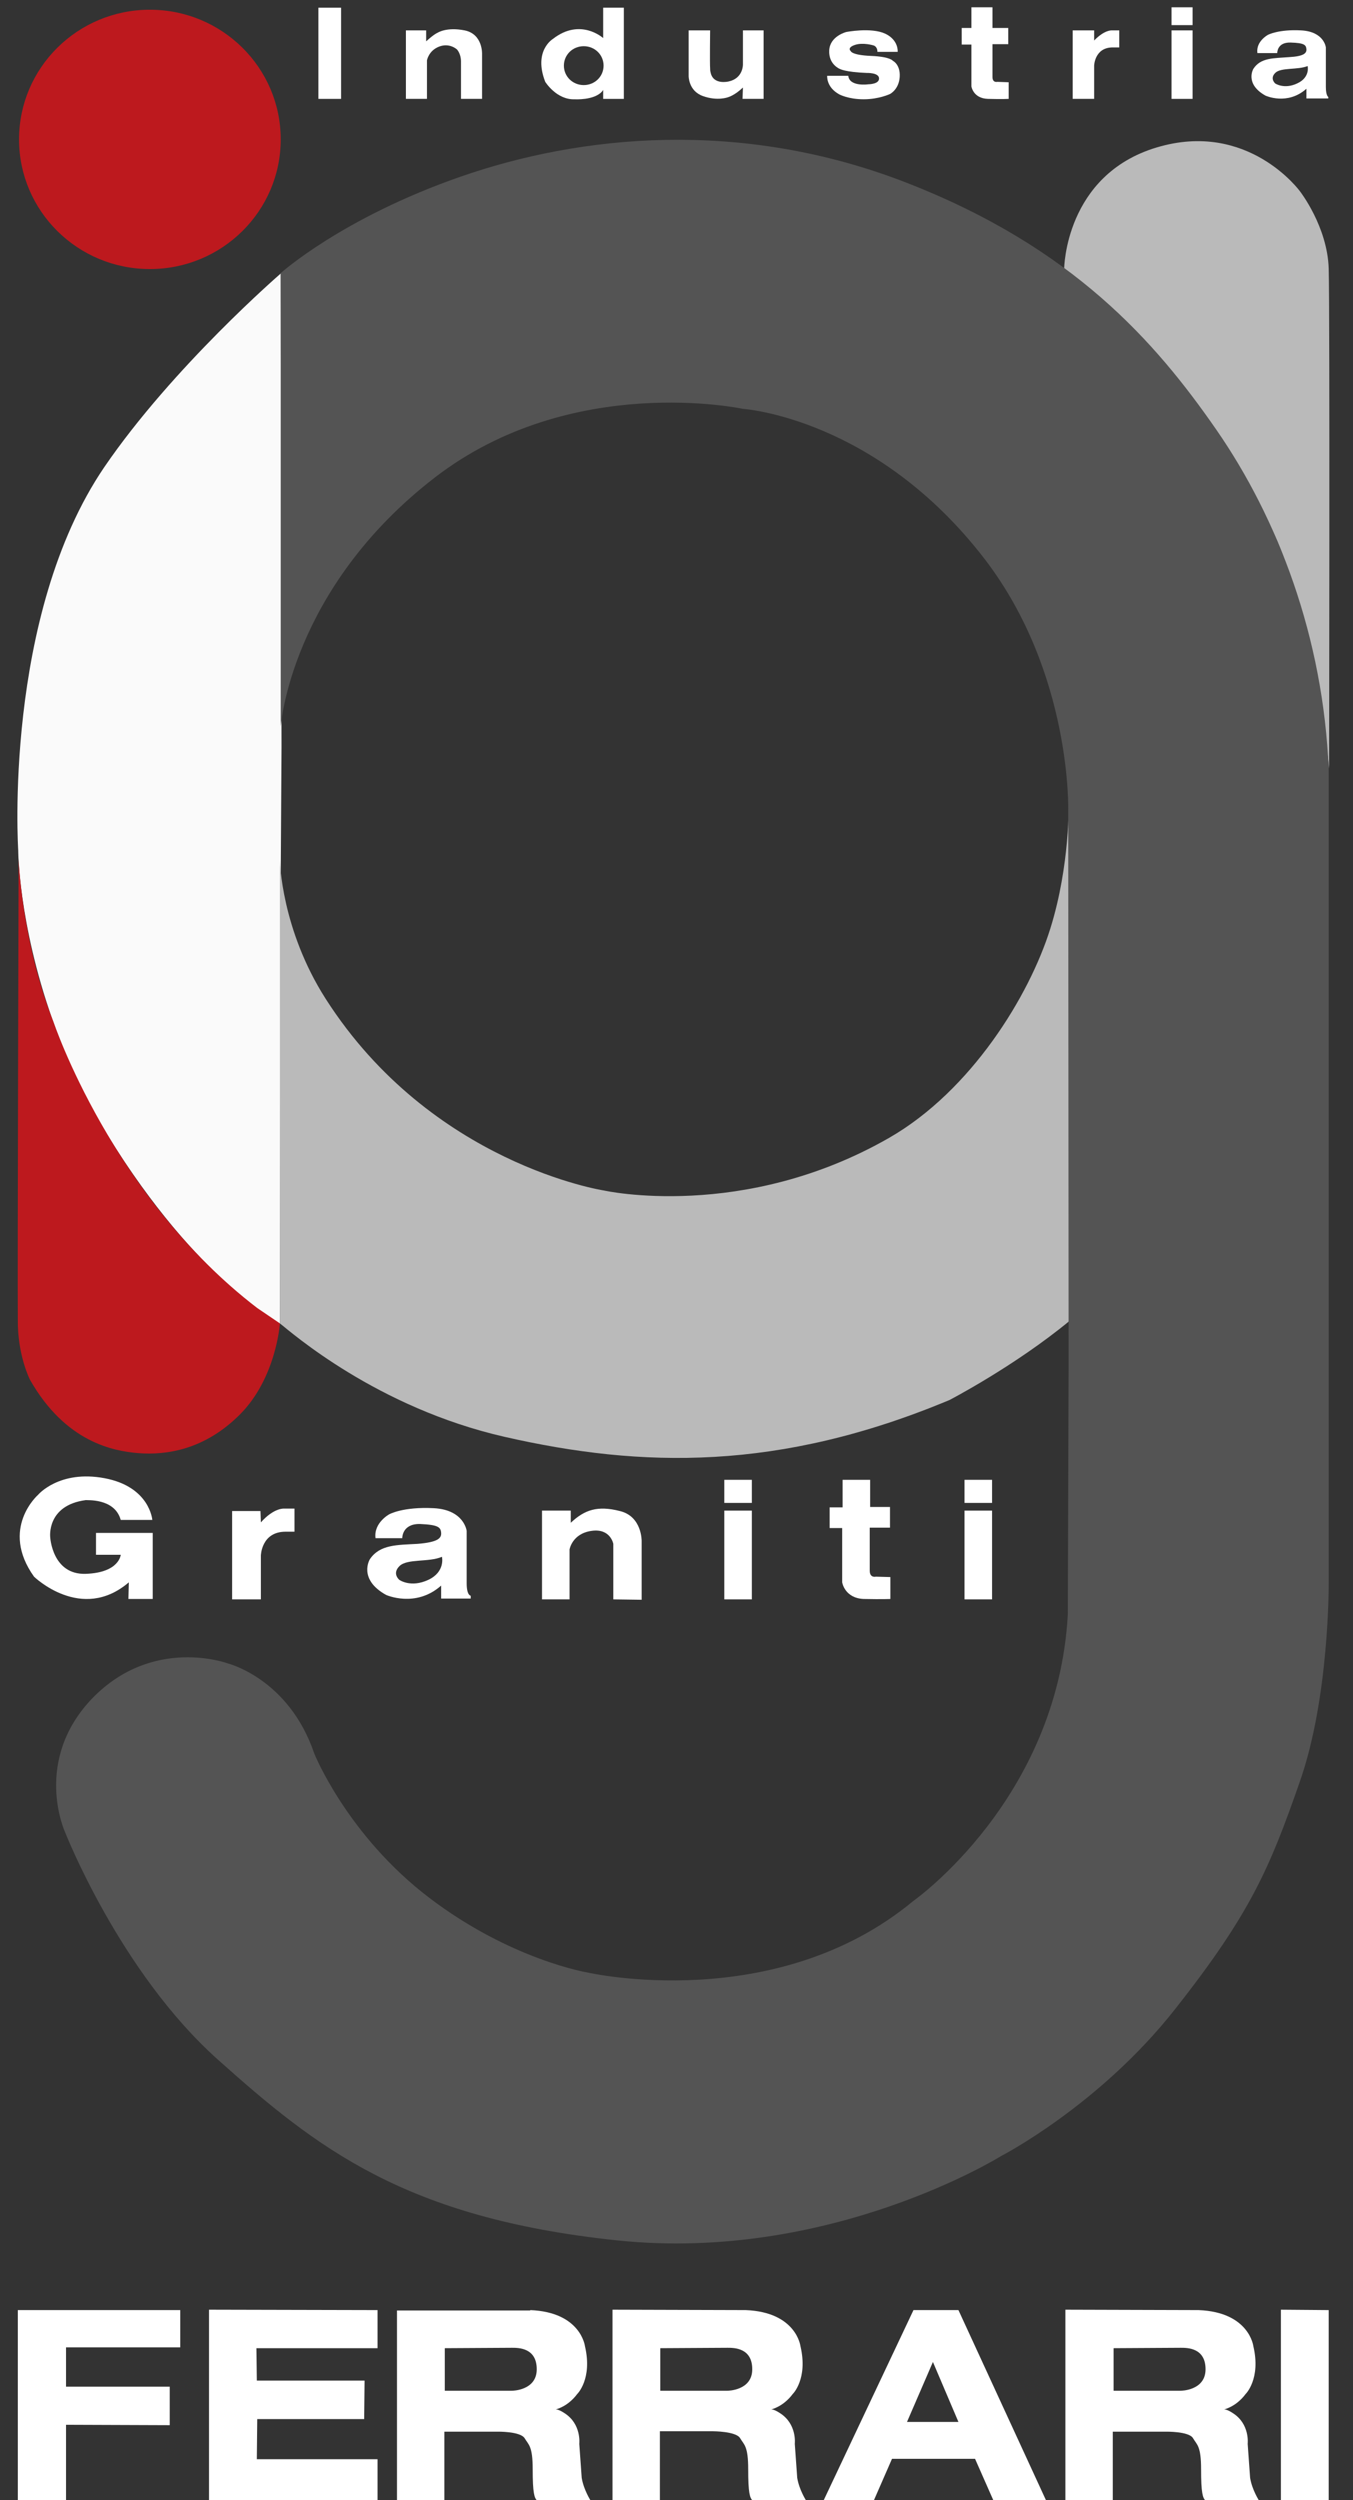 <?xml version="1.0" encoding="utf-8"?>
<!-- Generator: Adobe Illustrator 24.0.3, SVG Export Plug-In . SVG Version: 6.00 Build 0)  -->
<svg version="1.1" id="Livello_1" xmlns="http://www.w3.org/2000/svg" xmlns:xlink="http://www.w3.org/1999/xlink" x="0px" y="0px"
	 viewBox="0 0 334 617" enable-background="new 0 0 334 617" xml:space="preserve">
<rect x="0" y="0" width="334" height="617" fill="#333333" stroke="none"/>
<path fill="#BABABA" d="M262.7,66.3c0,0,0.2-23.1,22.8-29.9c22.6-6.8,35.4,10.8,35.4,10.8s6.8,8.7,7.1,19.1s0.1,123.4,0.1,123.4
	s-2.9-31-12.1-54.5C310.5,121.4,292.4,91.2,262.7,66.3z"/>
<path fill="none" stroke="#050505" stroke-width="0.25" stroke-miterlimit="10" d="M264.2,68.1"/>
<path fill="#FAFAFA" d="M69.3,216l-0.2,110.7c0,0-20.3-10.6-42.4-46.3c-16.3-26.4-20.6-52.3-21.8-64c-0.4-4.1-0.4-6.5-0.4-6.5
	S0.7,152,25.8,115.2c16.9-24.7,43.5-47.7,43.5-47.7l0.2,116.8"/>
<path fill="#BD191E" d="M69.1,326.6c0,0-0.9,13.5-9.9,22.5c-8.6,8.6-18,10.1-25.2,9.5c-5.9-0.5-17.8-2.6-26.6-18.1c0,0-3.1-6-3-14.9
	C4.3,313.5,4.6,212,4.6,212s0.7,20.1,8.6,40.2c0,0,14.5,43.2,50.3,70.6L69.1,326.6"/>
<path fill="#BABABA" d="M264,326c-13.6,11.2-29.6,19.5-29.6,19.5c-42.1,17.6-76,16.8-109.8,9.1c-31.6-7.2-52.7-25.8-55.5-28V212.4
	c0,0,0.3,16.9,11.3,34.1c26.1,40.8,68.7,47.3,68.7,47.3s34.3,7.7,70.4-13c20.2-11.6,34.6-35,39.8-51.7c4.9-15.7,4.5-31.1,4.5-31.1
	L264,326"/>
<rect x="238.1" y="372.8" fill="#FFFFFF" width="6.8" height="21.9"/>
<rect x="238.1" y="365.2" fill="#FFFFFF" width="6.8" height="5.7"/>
<rect x="178.8" y="372.8" fill="#FFFFFF" width="6.8" height="21.9"/>
<rect x="178.8" y="365.2" fill="#FFFFFF" width="6.8" height="5.7"/>
<path fill="#FFFFFF" d="M57.3,372.8l0,21.9h7.1v-10.8c0,0,0.1-5.9,6.1-5.9h2.2v-5.7h-2.5c0,0-2.5-0.3-5.8,3.4l-0.1-2.8H57.3z"/>
<polygon fill="#FFFFFF" points="4.4,570.1 4.4,617.1 16.3,617.1 16.3,598.4 41.9,598.5 41.9,589 16.3,589 16.3,579.3 44.5,579.3 
	44.5,570.1 "/>
<path fill="#FFFFFF" d="M184.1,570.1c12.5,0.5,13.5,8.9,13.5,8.9c1.9,8.1-1.9,11.8-1.9,11.8c-2.4,3.2-5.3,3.8-5.3,3.8
	c0.8,0,2.1,0.9,2.1,0.9c4.3,2.7,3.7,7.6,3.7,7.6l0.6,8.4c0.5,3,2.2,5.6,2.2,5.6h-13.2c-0.7-0.6-1.1-1.9-1.1-7.7s-1-6-2-7.7
	S176,600,176,600h-13.1v17.1h-11.7V570L184.1,570.1z M163,579.5v10.5h16.6c0,0,6.1,0,6.1-5.3c0-5.3-4.5-5.3-6.1-5.3
	S163,579.5,163,579.5z"/>
<path fill="#FFFFFF" d="M130.9,570.1c12.5,0.5,13.5,8.9,13.5,8.9c1.9,8.1-1.9,11.8-1.9,11.8c-2.4,3.2-5.3,3.8-5.3,3.8
	c0.8,0,2.1,0.9,2.1,0.9c4.3,2.7,3.7,7.6,3.7,7.6l0.6,8.4c0.5,3,2.2,5.6,2.2,5.6h-13.2c-0.7-0.6-1.1-1.9-1.1-7.7s-1-6-2-7.7
	c-1.1-1.7-6.7-1.6-6.7-1.6h-13.1v17.1H98l0-47H130.9z M109.8,579.5v10.5h16.6c0,0,6.1,0,6.1-5.3c0-5.3-4.5-5.3-6.1-5.3
	S109.8,579.5,109.8,579.5z"/>
<path fill="#FFFFFF" d="M236.6,570.1l21.6,46.9h-13l-4.5-10.2h-20.5l-4.5,10.3h-12.4l22.2-47H236.6z M223.9,597.7h12.7l-6.3-14.8
	L223.9,597.7z"/>
<path fill="#FFFFFF" d="M295.9,570.1c12.5,0.5,13.5,8.9,13.5,8.9c1.9,8.1-1.9,11.8-1.9,11.8c-2.4,3.2-5.3,3.8-5.3,3.8
	c0.8,0,2.1,0.9,2.1,0.9c4.3,2.7,3.7,7.6,3.7,7.6l0.6,8.4c0.5,3,2.2,5.6,2.2,5.6h-13.2c-0.7-0.6-1.1-1.9-1.1-7.7s-1-6-2-7.7
	s-6.7-1.6-6.7-1.6h-13.1v17.1H263V570L295.9,570.1z M274.9,579.5v10.5h16.6c0,0,6.1,0,6.1-5.3c0-5.3-4.5-5.3-6.1-5.3
	S274.9,579.5,274.9,579.5z"/>
<polygon fill="#FFFFFF" points="316.2,570 316.2,617.1 328,617.1 328,570.1 "/>
<polygon fill="#FFFFFF" points="51.6,570 51.6,617.2 93.2,617.2 93.2,606.9 63.4,606.9 63.5,597 89.9,597 90,587.5 63.4,587.5 
	63.3,579.5 93.2,579.5 93.2,570.1 "/>
<path fill="#FFFFFF" d="M29.8,375.1h7.8c0,0-0.6-8.2-11.8-10.3c-11.2-2.1-16.4,4.1-16.4,4.1s-9.5,8.3-1,20.2c0,0,11.7,11.4,23.4,1.4
	l-0.1,4.1h6l0-16.3h-14v5.4h6.1c0,0-0.3,4.4-8.6,4.7c-8.3,0.3-8.8-9-8.8-9s-1-7.9,8.8-9.2C21.2,370.3,28.3,369.6,29.8,375.1z"/>
<path fill="#FFFFFF" d="M96.1,373.7c0,0,3.4-1.9,11-1.5c7.5,0.4,8.1,5.6,8.1,5.6s0,9.8,0,12.9c0,3.1,1,3.1,1,3.1l0,0.7h-7.3l0-3.2
	c-6.3,5.6-13.6,2.3-13.6,2.3c-7-3.9-4-8.8-4-8.8c2.5-3.7,6.8-3.5,11.8-3.8c5-0.4,5.9-1.4,5.8-2.7c-0.1-1.4-0.7-2-5.2-2.2
	c-4.5-0.1-4.4,3.5-4.4,3.5h-6.6C92.2,375.8,96.1,373.7,96.1,373.7z M98.6,386.5c-1.9,1.9,0,3.4,0,3.4s2.8,2,7.1,0s3.4-5.7,3.4-5.7
	C105.8,385.6,100.5,384.6,98.6,386.5z"/>
<path fill="#FFFFFF" d="M133.8,372.8v21.9h6.8v-12.3c0,0,0.6-3.9,5.4-4.6c4.7-0.7,5.4,3.2,5.4,3.2v13.7l7,0.1v-14.5
	c0,0,0.1-6.1-5.4-7.4c-5.5-1.4-8.7-0.3-12.1,2.9v-3H133.8z"/>
<path fill="#FFFFFF" d="M204.8,371.9l0,5.2h3.1v13.4c0,0,0.6,3.9,5.3,4.1c4.7,0.1,6.6,0,6.6,0v-5.4l-3.6-0.1c0,0-1.5,0.4-1.5-1.5
	s0-10.6,0-10.6h5v-5.1h-4.9l0-6.7H208l0,6.8H204.8z"/>
<ellipse fill="#BD191E" cx="37" cy="34.4" rx="32.3" ry="32"/>
<rect x="78.6" y="1.9" fill="#FFFFFF" width="5.6" height="22.5"/>
<path fill="#FFFFFF" d="M105.2,10.2V7.5h-5v16.9l5.2,0v-9.5c0,0,0.4-2.4,3-3.4c2.6-1,4.4,0.7,4.4,0.7s1,1,1,3s0,9.2,0,9.2l5.2,0
	V13.3c0,0,0.2-4.9-4.3-5.8S108,8.1,108,8.1S107.3,8.3,105.2,10.2z"/>
<path fill="#FFFFFF" d="M148.9,1.9v7.5c0,0-5.6-5.1-12.4,0.2c0,0-4.9,2.9-1.9,10.6c0,0,2.8,4.5,7.3,4.3c0,0,4.7,0.3,6.7-1.9l0.3-0.4
	l0,2.2h5.1l0-22.5H148.9z M144.1,21c-2.7,0-4.9-2.1-4.9-4.8s2.2-4.8,4.9-4.8s4.9,2.1,4.9,4.8S146.8,21,144.1,21z"/>
<path fill="#FFFFFF" d="M170,7.5l0,11.2c0,0-0.1,3.7,3.5,5c3.6,1.3,6.2,0.3,6.2,0.3s1.6-0.4,3.7-2.4l-0.1,2.8h5.2l0-16.9h-5.1v8.4
	c0,0,0.1,3.4-3.5,4.2c0,0-3.9,1-4.5-2.3c0,0-0.1-0.2-0.1-1c-0.1-0.9,0-9.3,0-9.3H170z"/>
<path fill="#FFFFFF" d="M216.6,12.8h5c0,0,0.3-2.9-3.1-4.5c-3.5-1.6-9.6-0.4-9.6-0.4s-4,1-4.2,4.5c-0.2,3.5,2.6,4.6,2.6,4.6
	s1.3,0.8,6.7,1c0,0,2.9-0.1,3,1.3c0.1,1.5-2.6,1.5-2.6,1.5s-4.7,0.7-5-2.1h-5.2c0,0-0.3,2.8,3,4.6c0,0,2.2,1.2,6,1.2
	c3.8,0,6.5-1.3,6.5-1.3s2.2-1.1,2.4-4.2c0.2-3.1-1.7-4-1.7-4s-0.6-1-5.4-1.2c-4.8-0.2-5-1.2-5-1.2s-1-0.8,1-1.5s4.6,0.1,4.6,0.1
	S216.6,11.4,216.6,12.8z"/>
<rect x="289.2" y="7.5" fill="#FFFFFF" width="5.2" height="16.9"/>
<rect x="289.2" y="1.8" fill="#FFFFFF" width="5.2" height="4.4"/>
<path fill="#FFFFFF" d="M237.4,7l0,4h2.4v10.3c0,0,0.4,3,4.1,3.1c3.6,0.1,5.1,0,5.1,0v-4.1l-2.8-0.1c0,0-1.2,0.3-1.2-1.2
	s0-8.1,0-8.1h3.9V6.9H245l0-5.1h-5.2l0,5.1H237.4z"/>
<path fill="#FFFFFF" d="M264.8,7.5v16.9h5.3v-8.2c0,0,0.1-4.5,4.6-4.5h1.6V7.5h-1.8c0,0-1.8-0.2-4.4,2.5l0-2.5H264.8z"/>
<path fill="#FFFFFF" d="M327.3,21.5c0-2.3,0-9.8,0-9.8s-0.4-3.9-6.1-4.2c-5.6-0.3-8.2,1.1-8.2,1.1s-3,1.6-2.6,4.5h4.9
	c0,0-0.1-2.7,3.3-2.6s3.8,0.6,3.9,1.6c0.1,1-0.6,1.8-4.3,2c-3.8,0.3-7,0.1-8.8,2.9c0,0-2.2,3.7,3,6.6c0,0,5.4,2.5,10.1-1.7l0,2.4
	h5.4l0-0.4C328,24,327.3,23.8,327.3,21.5z M320.2,20.6c-3.2,1.5-5.4,0-5.4,0s-1.4-1.2,0-2.6c1.4-1.4,5.5-0.7,8-1.7
	C322.8,16.3,323.5,19.1,320.2,20.6z"/>
<path fill="#545454" d="M263.7,200.2l0.1,136.4l-0.2,61.8c-2.5,45.7-38.1,70.7-38.1,70.7c-34.1,28.3-80.4,17.7-80.4,17.7
	s-19-3.1-39.2-18.5s-28.3-35.5-28.3-35.5c-6.3-18.6-21.4-22.3-21.4-22.3s-18.3-6.8-33.3,8.5C8,434.4,16,452,16,452
	s13.5,34.6,37.8,56.3s46.1,39.1,98.6,44.6s94.7-20.8,94.7-20.8s24.3-12.5,43-36.3c18.7-23.7,23.4-35,30.7-55.9
	c7.4-20.9,7.2-49.2,7.2-49.2V254.3v-64.3c-1.3-32.8-12.6-62.1-27.7-83.9c-15.1-21.8-35.4-45-76.5-61S143,33.4,113.7,43.6
	S69.3,67.4,69.3,67.4v111.9c0,0,2.4-34,38.1-61.5c33.8-26,76-16.9,76-16.9s32.8,2.1,59.7,37.1C264.7,166.2,263.7,200.2,263.7,200.2z
	"/>
</svg>
